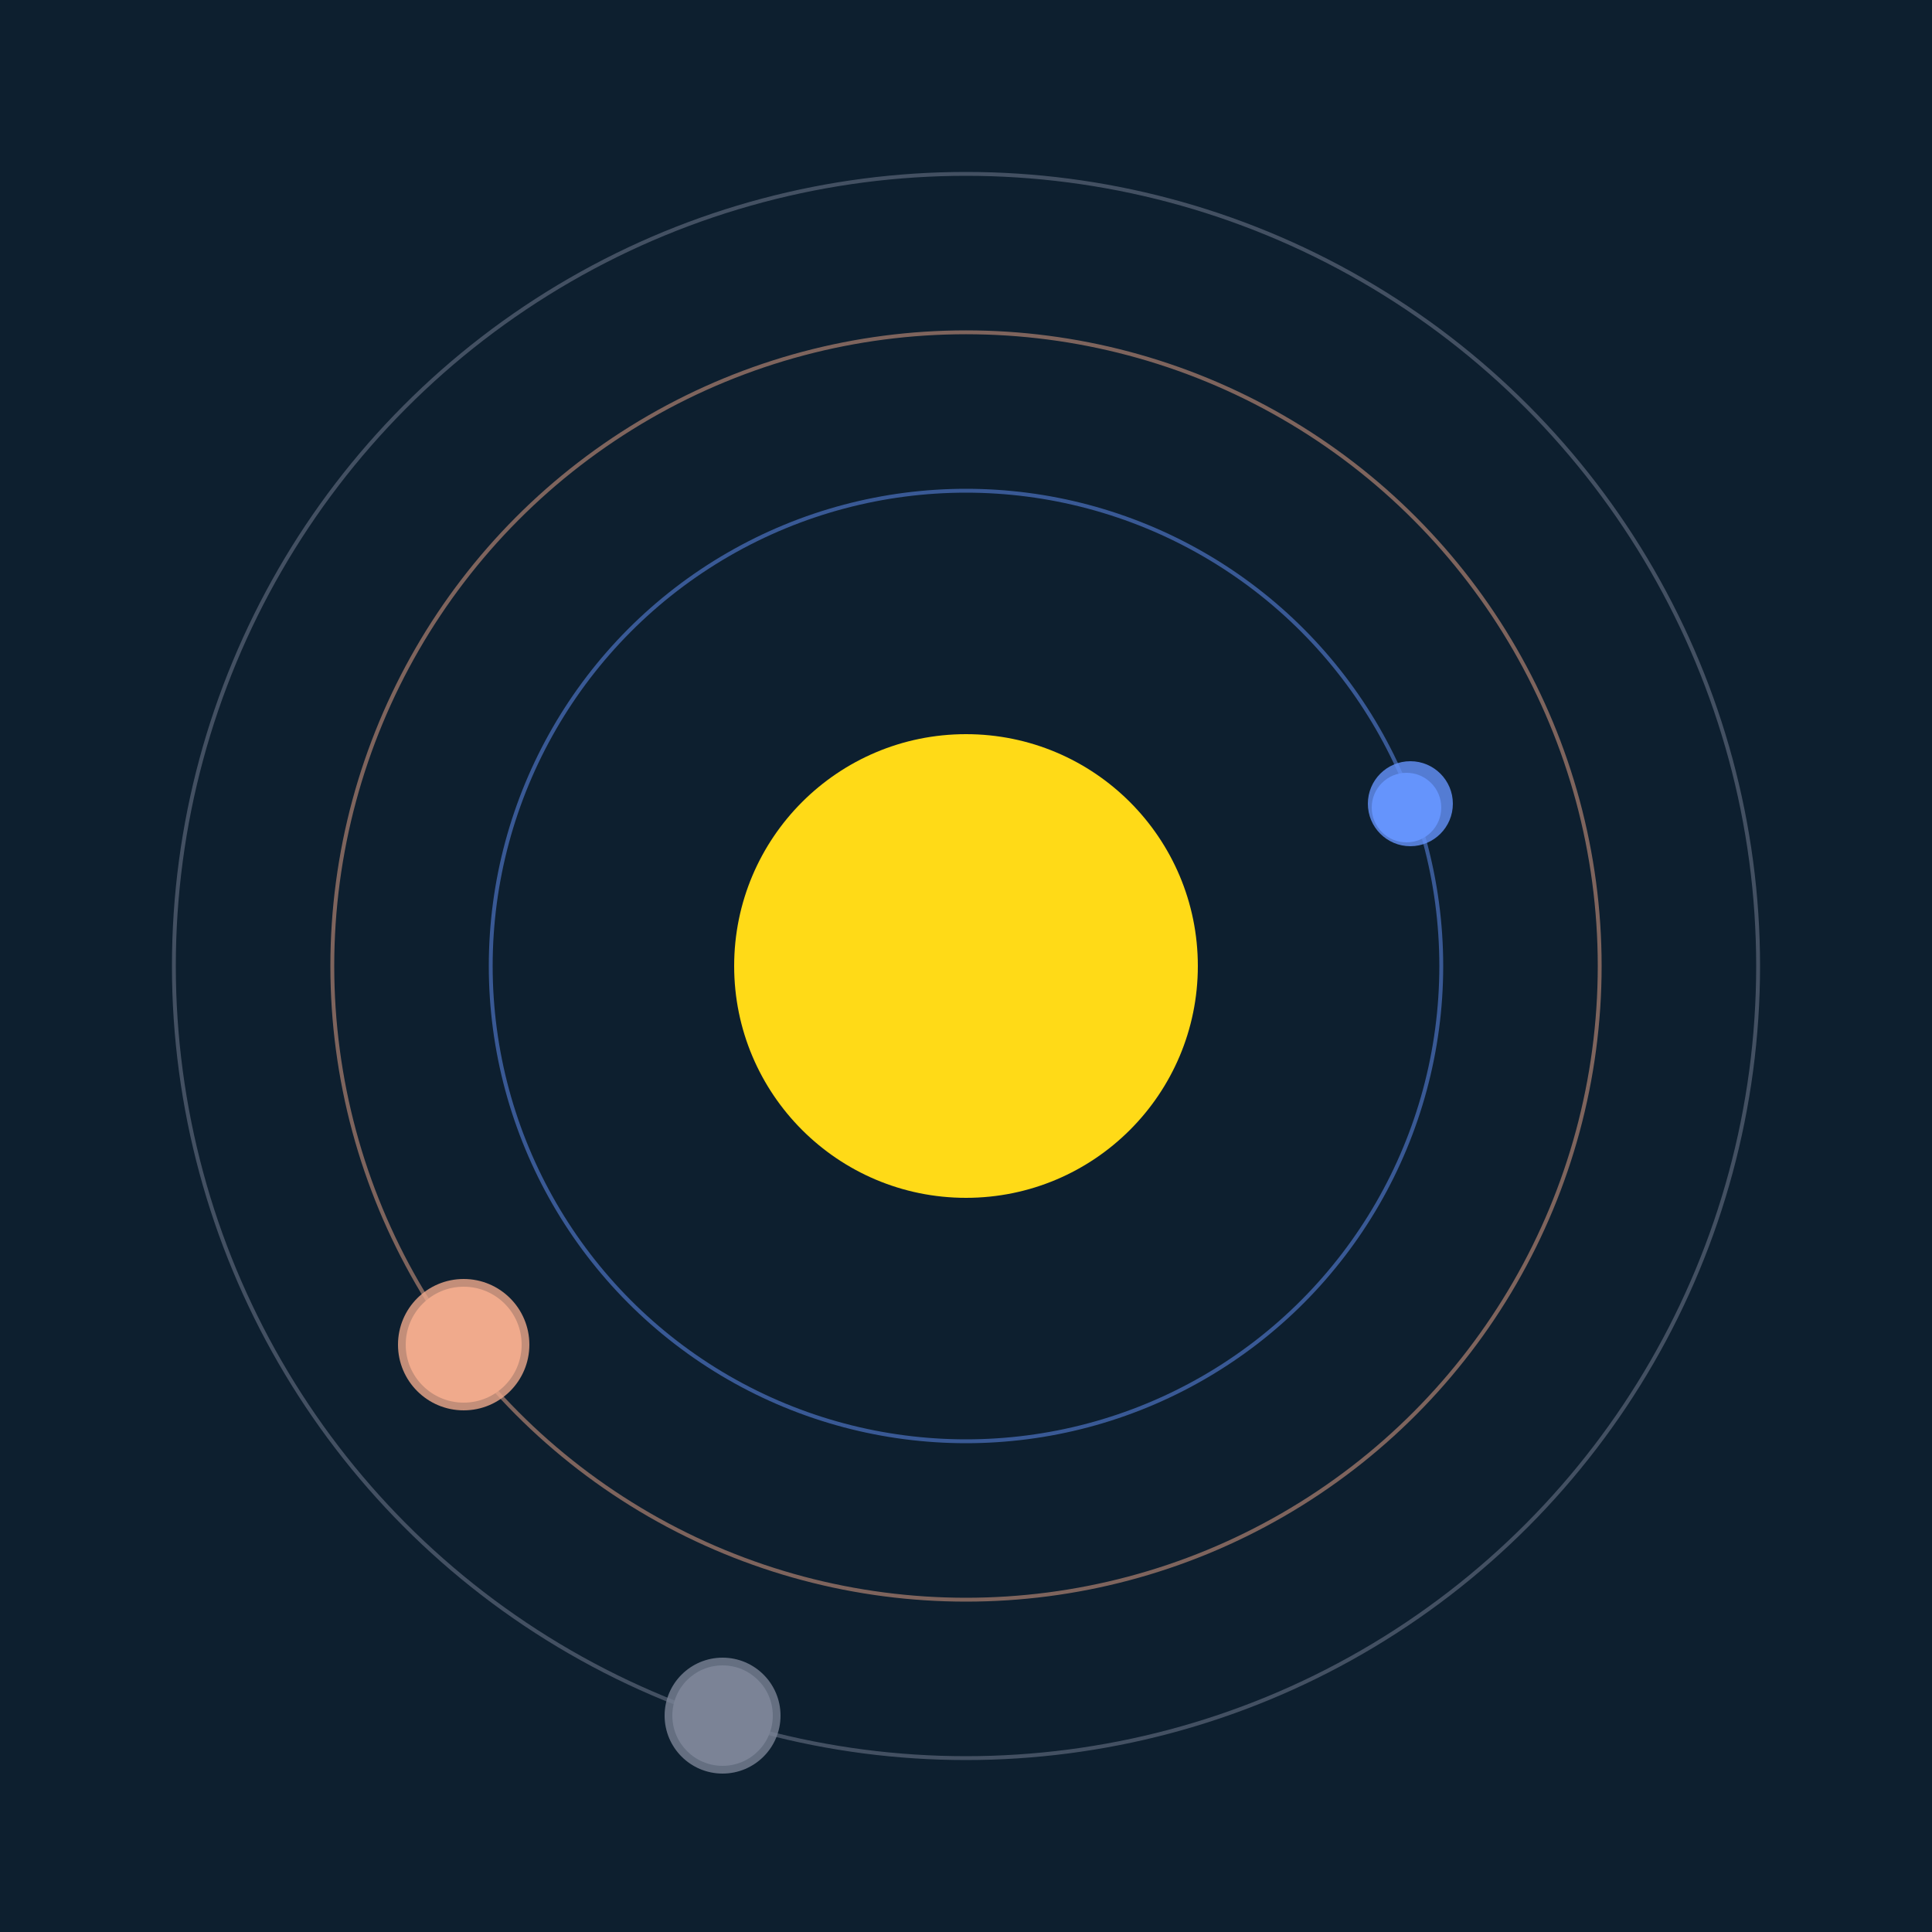 <svg width="500" height="500" viewBox="0 0 500 500" xmlns="http://www.w3.org/2000/svg"><rect width="500" height="500" fill="#0D1F2F"></rect><circle cx="250" cy="250" r="60" fill="#FFDA17"/><circle cx="250" cy="250" r="123" fill="none" stroke="rgba(102,148,252,0.5)"/><g><circle cx="364" cy="209" r="9" fill="rgb(102,148,252)"/><circle cx="365" cy="208" r="11" fill-opacity="0.8" fill="rgb(102,148,252)"/><animateTransform attributeName="transform" type="rotate" from="0 250 250" to="360 250 250" dur="13s" repeatCount="indefinite"></animateTransform></g><circle cx="250" cy="250" r="164" fill="none" stroke="rgba(240,170,140,0.5)"/><g><circle cx="120" cy="348" r="15" fill="rgb(240,170,140)"/><circle cx="120" cy="348" r="17" fill-opacity="0.8" fill="rgb(240,170,140)"/><animateTransform attributeName="transform" type="rotate" from="0 250 250" to="360 250 250" dur="10s" repeatCount="indefinite"></animateTransform></g><circle cx="250" cy="250" r="205" fill="none" stroke="rgba(123,131,150,0.5)"/><g><circle cx="187" cy="444" r="13" fill="rgb(123,131,150)"/><circle cx="187" cy="444" r="15" fill-opacity="0.8" fill="rgb(123,131,150)"/><animateTransform attributeName="transform" type="rotate" from="0 250 250" to="360 250 250" dur="7s" repeatCount="indefinite"></animateTransform></g></svg>